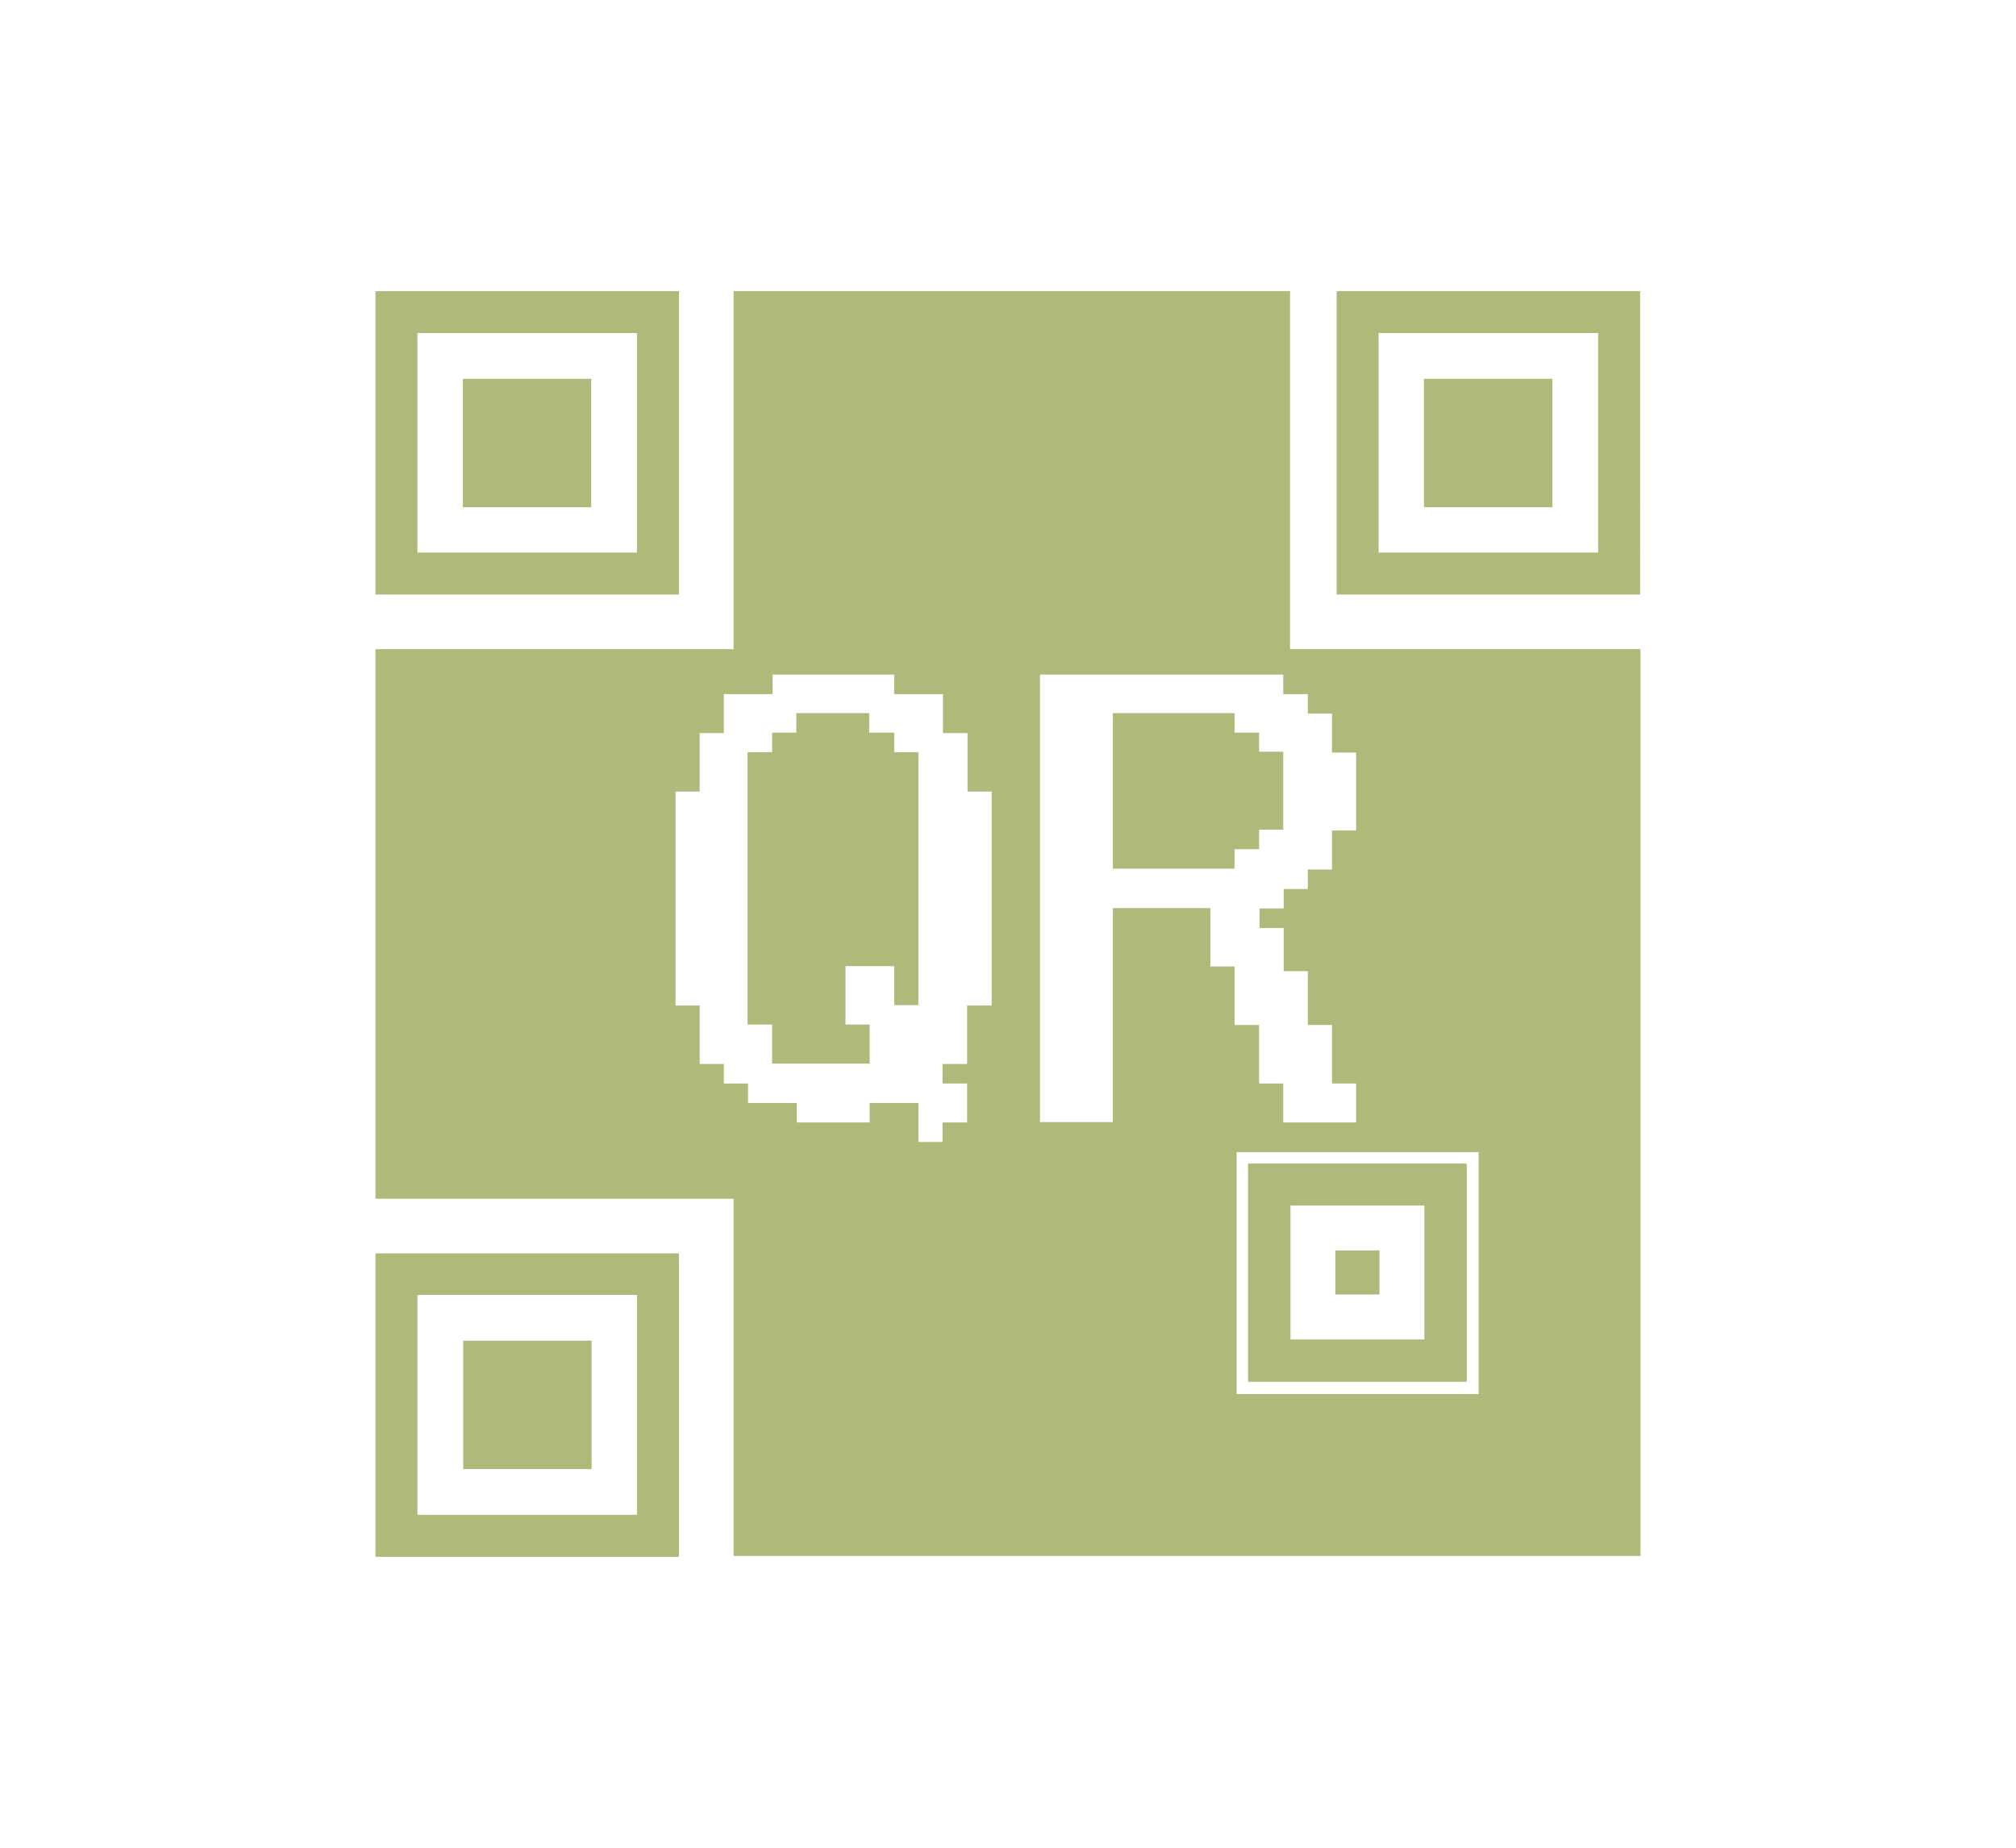 <?xml version="1.0" encoding="UTF-8"?>
<svg id="a" data-name="レイヤー 1" xmlns="http://www.w3.org/2000/svg" width="47.57" height="43.61" viewBox="0 0 47.57 43.61">
  <defs>
    <style>
      .d {
        opacity: .52;
      }

      .e {
        fill: #637800;
      }
    </style>
  </defs>
  <g id="b" data-name="icon09" class="d">
    <path class="e" d="M16.02,6.87h-7.16v7.16h7.16V6.87Zm-.99,6.17h-5.18V7.86h5.18v5.18Zm-1.08-4.1h-3.03v3.03h3.03v-3.03Zm-5.09,27.8h7.16v-7.16h-7.16v7.16Zm.99-6.18h5.18v5.19h-5.18v-5.19Zm1.08,4.11h3.03v-3.03h-3.03v3.03ZM31.54,6.87v7.16h7.16V6.87h-7.16Zm6.17,6.17h-5.18V7.86h5.18v5.18Zm-1.08-4.1h-3.03v3.03h3.03v-3.03Zm-6.2-2.07h-13.12V15.32H8.86v12.97h8.45v8.43h21.4V15.32h-8.27V6.87Zm-7.04,16.86h-.57v1.38h-.58v.46h.58v.92h-.58v.46h-.57v-.92h-1.15v.46h-1.72v-.46h-1.15v-.46h-.57v-.46h-.57v-1.38h-.57v-5.05h.57v-1.38h.57v-.92h1.15v-.46h2.87v.46h1.15v.92h.58v1.38h.57v5.05Zm11.5,9.17h-5.71v-5.71h5.71v5.71Zm-4.03-16.52v.46h.57v.92h.57v1.84h-.57v.92h-.57v.46h-.57v.46h-.57v.46h.57v1.02h.57v1.27h.57v1.38h.57v.92h-1.72v-.92h-.57v-1.38h-.58v-1.38h-.57v-1.38h-2.3v5.05h-1.72V15.92h5.74v.46h.57Zm3.75,11.08h-5.16v5.15h5.16v-5.15Zm-1,4.15h-3.16v-3.16h3.16v3.16Zm-1.06-2.1h-1.04v1.04h1.04v-1.04Zm-11.46-12.22h-.58v-.46h-1.72v.46h-.57v.46h-.58v6.43h.58v.92h2.3v-.92h-.57v-1.38h1.15v.92h.57v-5.97h-.57v-.46Zm8.62,0h-.58v-.46h-2.87v3.67h2.87v-.46h.58v-.46h.57v-1.84h-.57v-.46Z"/>
  </g>
</svg>